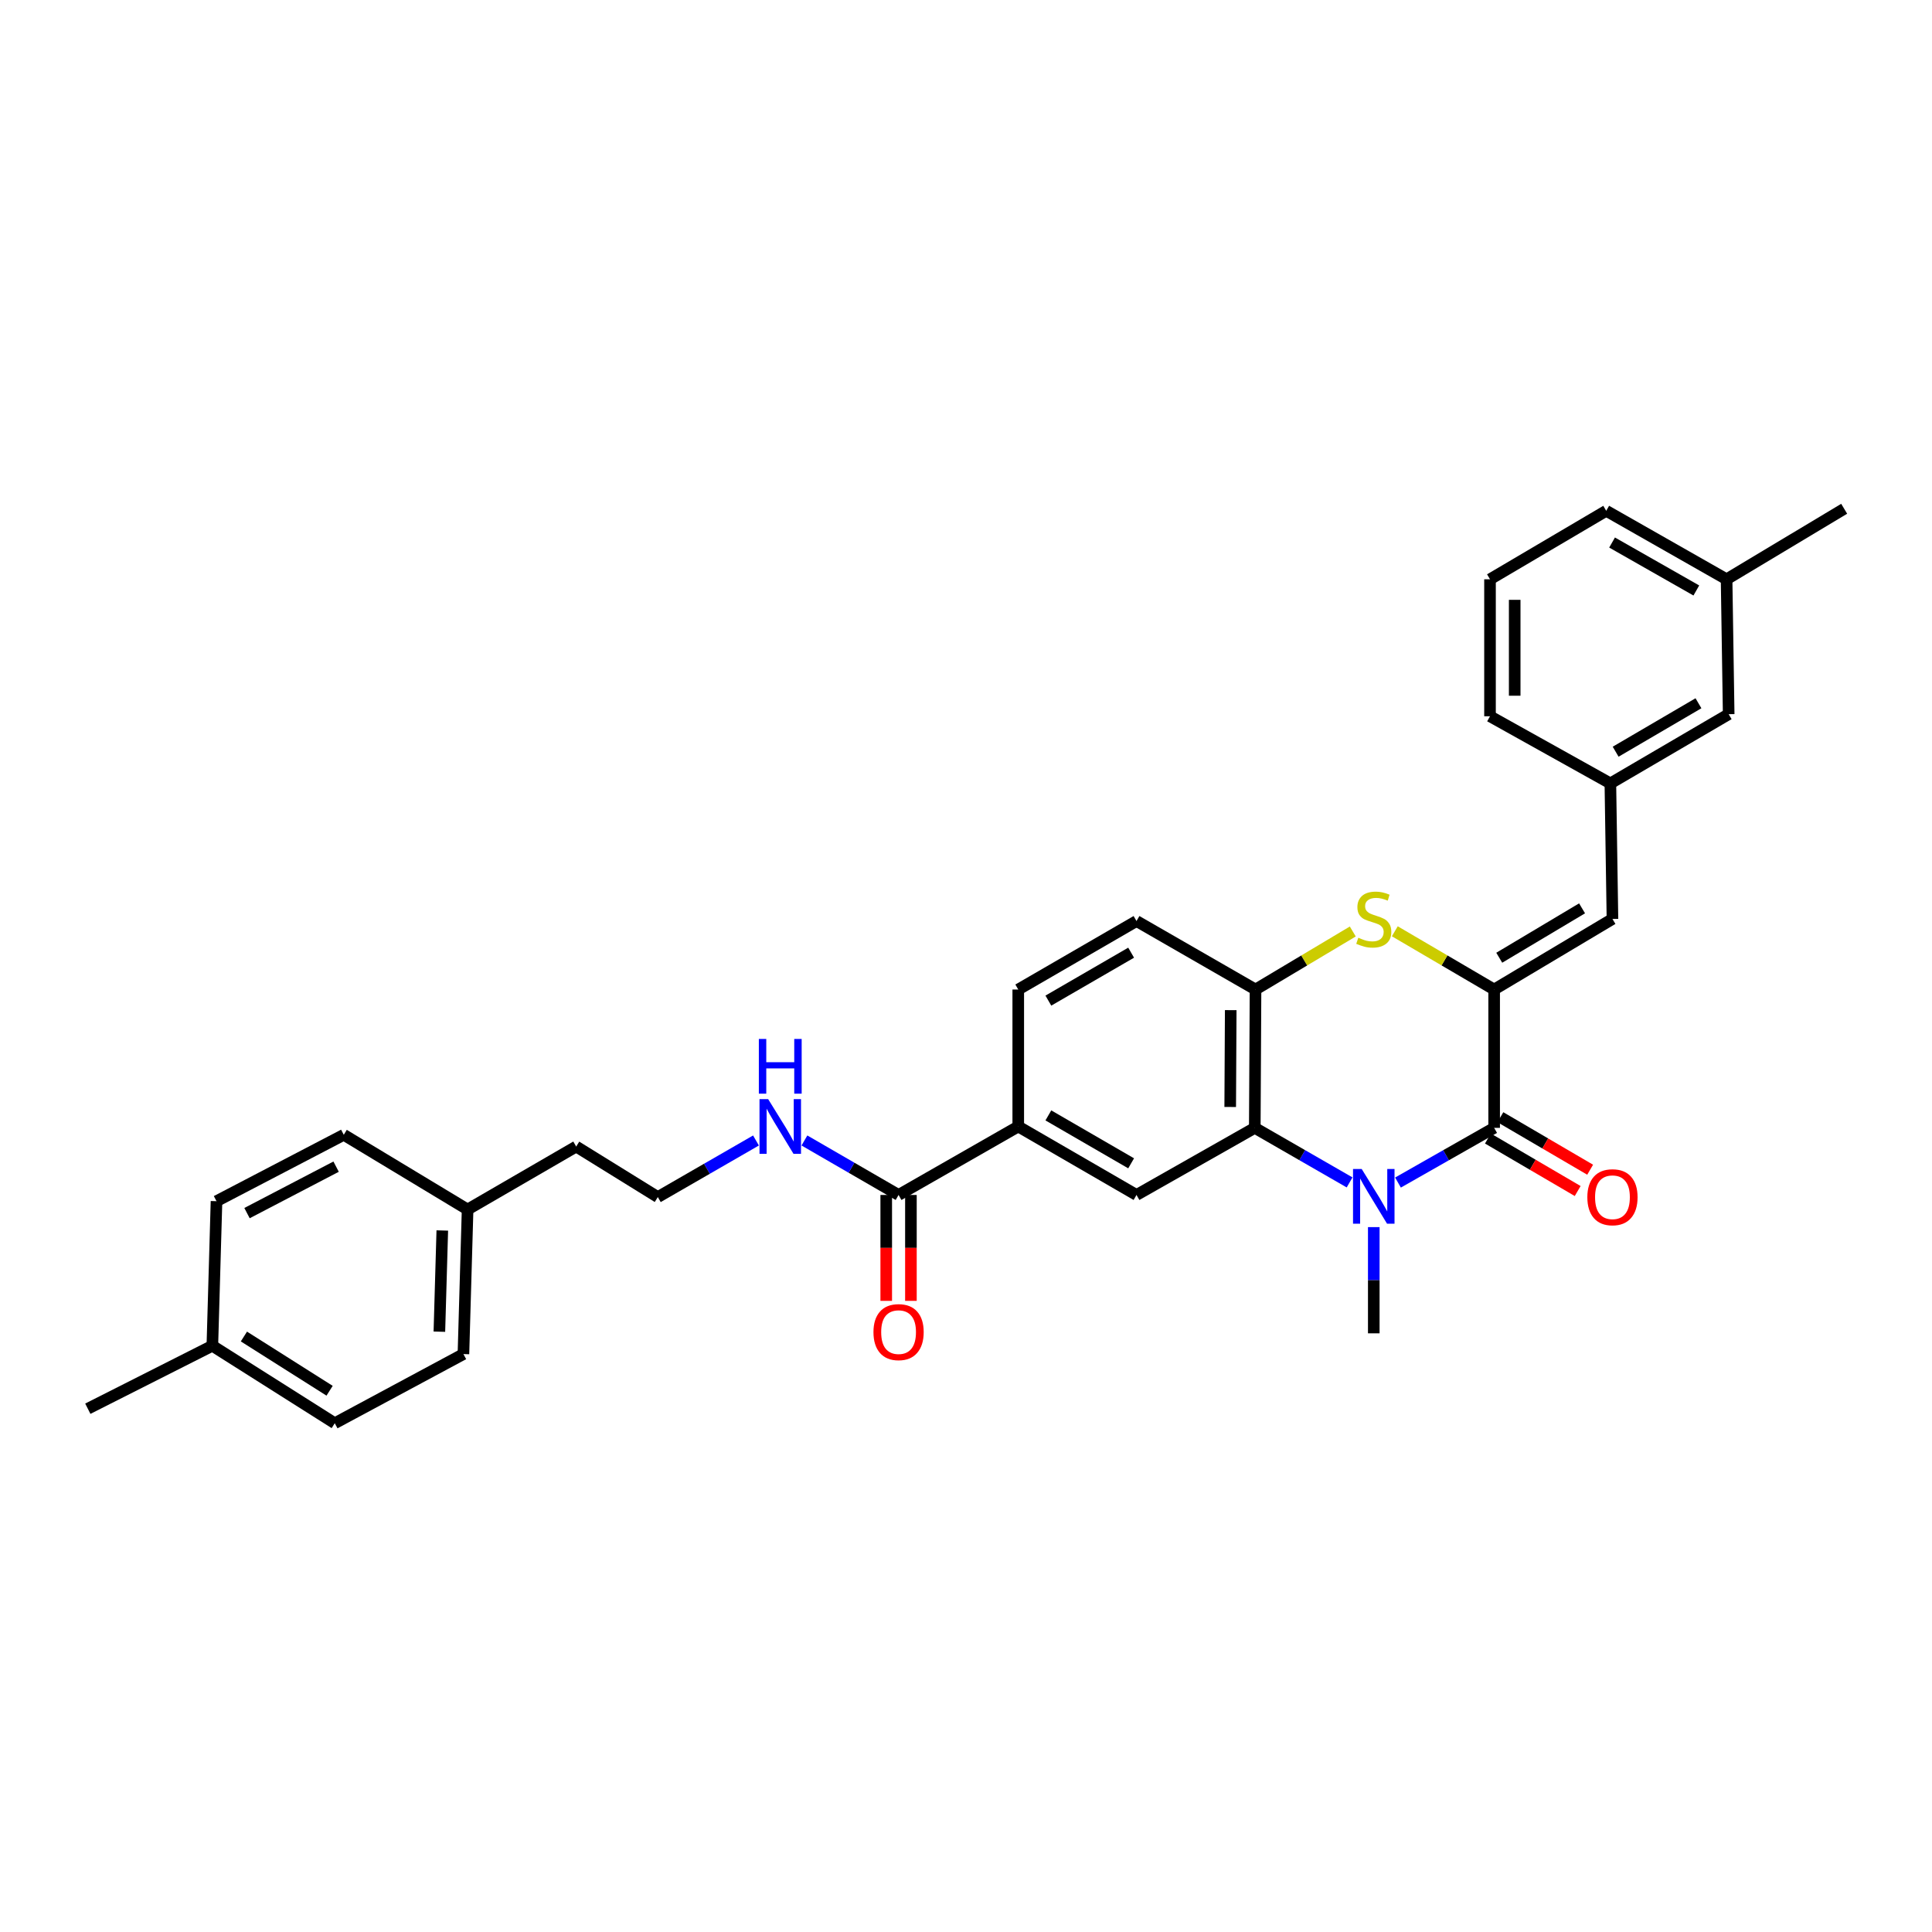<?xml version='1.0' encoding='iso-8859-1'?>
<svg version='1.1' baseProfile='full'
              xmlns='http://www.w3.org/2000/svg'
                      xmlns:rdkit='http://www.rdkit.org/xml'
                      xmlns:xlink='http://www.w3.org/1999/xlink'
                  xml:space='preserve'
width='1000px' height='1000px' viewBox='0 0 1000 1000'>
<!-- END OF HEADER -->
<rect style='opacity:1.0;fill:#FFFFFF;stroke:none' width='1000' height='1000' x='0' y='0'> </rect>
<path class='bond-1' d='M 723.595,612.09 L 748.482,597.935' style='fill:none;fill-rule:evenodd;stroke:#0000FF;stroke-width:6px;stroke-linecap:butt;stroke-linejoin:miter;stroke-opacity:1' />
<path class='bond-1' d='M 748.482,597.935 L 773.369,583.78' style='fill:none;fill-rule:evenodd;stroke:#000000;stroke-width:6px;stroke-linecap:butt;stroke-linejoin:miter;stroke-opacity:1' />
<path class='bond-2' d='M 698.546,612.016 L 674.01,597.898' style='fill:none;fill-rule:evenodd;stroke:#0000FF;stroke-width:6px;stroke-linecap:butt;stroke-linejoin:miter;stroke-opacity:1' />
<path class='bond-2' d='M 674.01,597.898 L 649.473,583.78' style='fill:none;fill-rule:evenodd;stroke:#000000;stroke-width:6px;stroke-linecap:butt;stroke-linejoin:miter;stroke-opacity:1' />
<path class='bond-15' d='M 711.063,635.151 L 711.063,662.639' style='fill:none;fill-rule:evenodd;stroke:#0000FF;stroke-width:6px;stroke-linecap:butt;stroke-linejoin:miter;stroke-opacity:1' />
<path class='bond-15' d='M 711.063,662.639 L 711.063,690.128' style='fill:none;fill-rule:evenodd;stroke:#000000;stroke-width:6px;stroke-linecap:butt;stroke-linejoin:miter;stroke-opacity:1' />
<path class='bond-0' d='M 773.369,512.175 L 773.369,583.78' style='fill:none;fill-rule:evenodd;stroke:#000000;stroke-width:6px;stroke-linecap:butt;stroke-linejoin:miter;stroke-opacity:1' />
<path class='bond-5' d='M 773.369,512.175 L 834.604,475.651' style='fill:none;fill-rule:evenodd;stroke:#000000;stroke-width:6px;stroke-linecap:butt;stroke-linejoin:miter;stroke-opacity:1' />
<path class='bond-5' d='M 776.009,495.722 L 818.873,470.155' style='fill:none;fill-rule:evenodd;stroke:#000000;stroke-width:6px;stroke-linecap:butt;stroke-linejoin:miter;stroke-opacity:1' />
<path class='bond-31' d='M 773.369,512.175 L 747.659,497.103' style='fill:none;fill-rule:evenodd;stroke:#000000;stroke-width:6px;stroke-linecap:butt;stroke-linejoin:miter;stroke-opacity:1' />
<path class='bond-31' d='M 747.659,497.103 L 721.948,482.032' style='fill:none;fill-rule:evenodd;stroke:#CCCC00;stroke-width:6px;stroke-linecap:butt;stroke-linejoin:miter;stroke-opacity:1' />
<path class='bond-9' d='M 770.143,589.295 L 793.374,602.884' style='fill:none;fill-rule:evenodd;stroke:#000000;stroke-width:6px;stroke-linecap:butt;stroke-linejoin:miter;stroke-opacity:1' />
<path class='bond-9' d='M 793.374,602.884 L 816.604,616.474' style='fill:none;fill-rule:evenodd;stroke:#FF0000;stroke-width:6px;stroke-linecap:butt;stroke-linejoin:miter;stroke-opacity:1' />
<path class='bond-9' d='M 776.595,578.266 L 799.825,591.855' style='fill:none;fill-rule:evenodd;stroke:#000000;stroke-width:6px;stroke-linecap:butt;stroke-linejoin:miter;stroke-opacity:1' />
<path class='bond-9' d='M 799.825,591.855 L 823.056,605.444' style='fill:none;fill-rule:evenodd;stroke:#FF0000;stroke-width:6px;stroke-linecap:butt;stroke-linejoin:miter;stroke-opacity:1' />
<path class='bond-4' d='M 649.473,583.78 L 649.856,512.175' style='fill:none;fill-rule:evenodd;stroke:#000000;stroke-width:6px;stroke-linecap:butt;stroke-linejoin:miter;stroke-opacity:1' />
<path class='bond-4' d='M 636.753,572.971 L 637.021,522.847' style='fill:none;fill-rule:evenodd;stroke:#000000;stroke-width:6px;stroke-linecap:butt;stroke-linejoin:miter;stroke-opacity:1' />
<path class='bond-6' d='M 649.473,583.78 L 588.253,618.508' style='fill:none;fill-rule:evenodd;stroke:#000000;stroke-width:6px;stroke-linecap:butt;stroke-linejoin:miter;stroke-opacity:1' />
<path class='bond-3' d='M 700.201,482.133 L 675.029,497.154' style='fill:none;fill-rule:evenodd;stroke:#CCCC00;stroke-width:6px;stroke-linecap:butt;stroke-linejoin:miter;stroke-opacity:1' />
<path class='bond-3' d='M 675.029,497.154 L 649.856,512.175' style='fill:none;fill-rule:evenodd;stroke:#000000;stroke-width:6px;stroke-linecap:butt;stroke-linejoin:miter;stroke-opacity:1' />
<path class='bond-11' d='M 649.856,512.175 L 588.253,476.73' style='fill:none;fill-rule:evenodd;stroke:#000000;stroke-width:6px;stroke-linecap:butt;stroke-linejoin:miter;stroke-opacity:1' />
<path class='bond-10' d='M 834.604,475.651 L 833.525,405.486' style='fill:none;fill-rule:evenodd;stroke:#000000;stroke-width:6px;stroke-linecap:butt;stroke-linejoin:miter;stroke-opacity:1' />
<path class='bond-8' d='M 588.253,618.508 L 527.047,583.071' style='fill:none;fill-rule:evenodd;stroke:#000000;stroke-width:6px;stroke-linecap:butt;stroke-linejoin:miter;stroke-opacity:1' />
<path class='bond-8' d='M 585.474,602.134 L 542.63,577.328' style='fill:none;fill-rule:evenodd;stroke:#000000;stroke-width:6px;stroke-linecap:butt;stroke-linejoin:miter;stroke-opacity:1' />
<path class='bond-7' d='M 465.102,618.508 L 527.047,583.071' style='fill:none;fill-rule:evenodd;stroke:#000000;stroke-width:6px;stroke-linecap:butt;stroke-linejoin:miter;stroke-opacity:1' />
<path class='bond-12' d='M 458.713,618.508 L 458.713,645.917' style='fill:none;fill-rule:evenodd;stroke:#000000;stroke-width:6px;stroke-linecap:butt;stroke-linejoin:miter;stroke-opacity:1' />
<path class='bond-12' d='M 458.713,645.917 L 458.713,673.325' style='fill:none;fill-rule:evenodd;stroke:#FF0000;stroke-width:6px;stroke-linecap:butt;stroke-linejoin:miter;stroke-opacity:1' />
<path class='bond-12' d='M 471.491,618.508 L 471.491,645.917' style='fill:none;fill-rule:evenodd;stroke:#000000;stroke-width:6px;stroke-linecap:butt;stroke-linejoin:miter;stroke-opacity:1' />
<path class='bond-12' d='M 471.491,645.917 L 471.491,673.325' style='fill:none;fill-rule:evenodd;stroke:#FF0000;stroke-width:6px;stroke-linecap:butt;stroke-linejoin:miter;stroke-opacity:1' />
<path class='bond-14' d='M 465.102,618.508 L 440.736,604.408' style='fill:none;fill-rule:evenodd;stroke:#000000;stroke-width:6px;stroke-linecap:butt;stroke-linejoin:miter;stroke-opacity:1' />
<path class='bond-14' d='M 440.736,604.408 L 416.369,590.309' style='fill:none;fill-rule:evenodd;stroke:#0000FF;stroke-width:6px;stroke-linecap:butt;stroke-linejoin:miter;stroke-opacity:1' />
<path class='bond-13' d='M 527.047,583.071 L 527.047,512.175' style='fill:none;fill-rule:evenodd;stroke:#000000;stroke-width:6px;stroke-linecap:butt;stroke-linejoin:miter;stroke-opacity:1' />
<path class='bond-16' d='M 833.525,405.486 L 894.759,369.658' style='fill:none;fill-rule:evenodd;stroke:#000000;stroke-width:6px;stroke-linecap:butt;stroke-linejoin:miter;stroke-opacity:1' />
<path class='bond-16' d='M 836.257,389.083 L 879.121,364.004' style='fill:none;fill-rule:evenodd;stroke:#000000;stroke-width:6px;stroke-linecap:butt;stroke-linejoin:miter;stroke-opacity:1' />
<path class='bond-26' d='M 833.525,405.486 L 771.225,370.737' style='fill:none;fill-rule:evenodd;stroke:#000000;stroke-width:6px;stroke-linecap:butt;stroke-linejoin:miter;stroke-opacity:1' />
<path class='bond-32' d='M 588.253,476.73 L 527.047,512.175' style='fill:none;fill-rule:evenodd;stroke:#000000;stroke-width:6px;stroke-linecap:butt;stroke-linejoin:miter;stroke-opacity:1' />
<path class='bond-32' d='M 585.475,493.104 L 542.631,517.915' style='fill:none;fill-rule:evenodd;stroke:#000000;stroke-width:6px;stroke-linecap:butt;stroke-linejoin:miter;stroke-opacity:1' />
<path class='bond-24' d='M 391.292,590.315 L 365.887,604.958' style='fill:none;fill-rule:evenodd;stroke:#0000FF;stroke-width:6px;stroke-linecap:butt;stroke-linejoin:miter;stroke-opacity:1' />
<path class='bond-24' d='M 365.887,604.958 L 340.482,619.601' style='fill:none;fill-rule:evenodd;stroke:#000000;stroke-width:6px;stroke-linecap:butt;stroke-linejoin:miter;stroke-opacity:1' />
<path class='bond-19' d='M 894.759,369.658 L 893.68,299.841' style='fill:none;fill-rule:evenodd;stroke:#000000;stroke-width:6px;stroke-linecap:butt;stroke-linejoin:miter;stroke-opacity:1' />
<path class='bond-17' d='M 242.028,626.04 L 298.237,593.449' style='fill:none;fill-rule:evenodd;stroke:#000000;stroke-width:6px;stroke-linecap:butt;stroke-linejoin:miter;stroke-opacity:1' />
<path class='bond-22' d='M 242.028,626.04 L 177.94,587.372' style='fill:none;fill-rule:evenodd;stroke:#000000;stroke-width:6px;stroke-linecap:butt;stroke-linejoin:miter;stroke-opacity:1' />
<path class='bond-23' d='M 242.028,626.04 L 239.87,700.869' style='fill:none;fill-rule:evenodd;stroke:#000000;stroke-width:6px;stroke-linecap:butt;stroke-linejoin:miter;stroke-opacity:1' />
<path class='bond-23' d='M 228.932,636.896 L 227.421,689.276' style='fill:none;fill-rule:evenodd;stroke:#000000;stroke-width:6px;stroke-linecap:butt;stroke-linejoin:miter;stroke-opacity:1' />
<path class='bond-18' d='M 109.912,696.56 L 173.269,736.661' style='fill:none;fill-rule:evenodd;stroke:#000000;stroke-width:6px;stroke-linecap:butt;stroke-linejoin:miter;stroke-opacity:1' />
<path class='bond-18' d='M 126.249,691.778 L 170.599,719.849' style='fill:none;fill-rule:evenodd;stroke:#000000;stroke-width:6px;stroke-linecap:butt;stroke-linejoin:miter;stroke-opacity:1' />
<path class='bond-29' d='M 109.912,696.56 L 45.455,729.15' style='fill:none;fill-rule:evenodd;stroke:#000000;stroke-width:6px;stroke-linecap:butt;stroke-linejoin:miter;stroke-opacity:1' />
<path class='bond-34' d='M 109.912,696.56 L 112.063,621.731' style='fill:none;fill-rule:evenodd;stroke:#000000;stroke-width:6px;stroke-linecap:butt;stroke-linejoin:miter;stroke-opacity:1' />
<path class='bond-30' d='M 893.68,299.841 L 954.545,263.339' style='fill:none;fill-rule:evenodd;stroke:#000000;stroke-width:6px;stroke-linecap:butt;stroke-linejoin:miter;stroke-opacity:1' />
<path class='bond-33' d='M 893.68,299.841 L 831.381,264.39' style='fill:none;fill-rule:evenodd;stroke:#000000;stroke-width:6px;stroke-linecap:butt;stroke-linejoin:miter;stroke-opacity:1' />
<path class='bond-33' d='M 878.015,305.629 L 834.406,280.813' style='fill:none;fill-rule:evenodd;stroke:#000000;stroke-width:6px;stroke-linecap:butt;stroke-linejoin:miter;stroke-opacity:1' />
<path class='bond-20' d='M 112.063,621.731 L 177.94,587.372' style='fill:none;fill-rule:evenodd;stroke:#000000;stroke-width:6px;stroke-linecap:butt;stroke-linejoin:miter;stroke-opacity:1' />
<path class='bond-20' d='M 127.853,627.907 L 173.967,603.856' style='fill:none;fill-rule:evenodd;stroke:#000000;stroke-width:6px;stroke-linecap:butt;stroke-linejoin:miter;stroke-opacity:1' />
<path class='bond-21' d='M 173.269,736.661 L 239.87,700.869' style='fill:none;fill-rule:evenodd;stroke:#000000;stroke-width:6px;stroke-linecap:butt;stroke-linejoin:miter;stroke-opacity:1' />
<path class='bond-27' d='M 340.482,619.601 L 298.237,593.449' style='fill:none;fill-rule:evenodd;stroke:#000000;stroke-width:6px;stroke-linecap:butt;stroke-linejoin:miter;stroke-opacity:1' />
<path class='bond-25' d='M 771.225,299.841 L 771.225,370.737' style='fill:none;fill-rule:evenodd;stroke:#000000;stroke-width:6px;stroke-linecap:butt;stroke-linejoin:miter;stroke-opacity:1' />
<path class='bond-25' d='M 784.003,310.476 L 784.003,360.103' style='fill:none;fill-rule:evenodd;stroke:#000000;stroke-width:6px;stroke-linecap:butt;stroke-linejoin:miter;stroke-opacity:1' />
<path class='bond-28' d='M 771.225,299.841 L 831.381,264.39' style='fill:none;fill-rule:evenodd;stroke:#000000;stroke-width:6px;stroke-linecap:butt;stroke-linejoin:miter;stroke-opacity:1' />
<path  class='atom-0' d='M 704.803 605.058
L 714.083 620.058
Q 715.003 621.538, 716.483 624.218
Q 717.963 626.898, 718.043 627.058
L 718.043 605.058
L 721.803 605.058
L 721.803 633.378
L 717.923 633.378
L 707.963 616.978
Q 706.803 615.058, 705.563 612.858
Q 704.363 610.658, 704.003 609.978
L 704.003 633.378
L 700.323 633.378
L 700.323 605.058
L 704.803 605.058
' fill='#0000FF'/>
<path  class='atom-4' d='M 703.063 485.371
Q 703.383 485.491, 704.703 486.051
Q 706.023 486.611, 707.463 486.971
Q 708.943 487.291, 710.383 487.291
Q 713.063 487.291, 714.623 486.011
Q 716.183 484.691, 716.183 482.411
Q 716.183 480.851, 715.383 479.891
Q 714.623 478.931, 713.423 478.411
Q 712.223 477.891, 710.223 477.291
Q 707.703 476.531, 706.183 475.811
Q 704.703 475.091, 703.623 473.571
Q 702.583 472.051, 702.583 469.491
Q 702.583 465.931, 704.983 463.731
Q 707.423 461.531, 712.223 461.531
Q 715.503 461.531, 719.223 463.091
L 718.303 466.171
Q 714.903 464.771, 712.343 464.771
Q 709.583 464.771, 708.063 465.931
Q 706.543 467.051, 706.583 469.011
Q 706.583 470.531, 707.343 471.451
Q 708.143 472.371, 709.263 472.891
Q 710.423 473.411, 712.343 474.011
Q 714.903 474.811, 716.423 475.611
Q 717.943 476.411, 719.023 478.051
Q 720.143 479.651, 720.143 482.411
Q 720.143 486.331, 717.503 488.451
Q 714.903 490.531, 710.543 490.531
Q 708.023 490.531, 706.103 489.971
Q 704.223 489.451, 701.983 488.531
L 703.063 485.371
' fill='#CCCC00'/>
<path  class='atom-10' d='M 821.604 619.681
Q 821.604 612.881, 824.964 609.081
Q 828.324 605.281, 834.604 605.281
Q 840.884 605.281, 844.244 609.081
Q 847.604 612.881, 847.604 619.681
Q 847.604 626.561, 844.204 630.481
Q 840.804 634.361, 834.604 634.361
Q 828.364 634.361, 824.964 630.481
Q 821.604 626.601, 821.604 619.681
M 834.604 631.161
Q 838.924 631.161, 841.244 628.281
Q 843.604 625.361, 843.604 619.681
Q 843.604 614.121, 841.244 611.321
Q 838.924 608.481, 834.604 608.481
Q 830.284 608.481, 827.924 611.281
Q 825.604 614.081, 825.604 619.681
Q 825.604 625.401, 827.924 628.281
Q 830.284 631.161, 834.604 631.161
' fill='#FF0000'/>
<path  class='atom-13' d='M 452.102 689.498
Q 452.102 682.698, 455.462 678.898
Q 458.822 675.098, 465.102 675.098
Q 471.382 675.098, 474.742 678.898
Q 478.102 682.698, 478.102 689.498
Q 478.102 696.378, 474.702 700.298
Q 471.302 704.178, 465.102 704.178
Q 458.862 704.178, 455.462 700.298
Q 452.102 696.418, 452.102 689.498
M 465.102 700.978
Q 469.422 700.978, 471.742 698.098
Q 474.102 695.178, 474.102 689.498
Q 474.102 683.938, 471.742 681.138
Q 469.422 678.298, 465.102 678.298
Q 460.782 678.298, 458.422 681.098
Q 456.102 683.898, 456.102 689.498
Q 456.102 695.218, 458.422 698.098
Q 460.782 700.978, 465.102 700.978
' fill='#FF0000'/>
<path  class='atom-15' d='M 397.6 568.911
L 406.88 583.911
Q 407.8 585.391, 409.28 588.071
Q 410.76 590.751, 410.84 590.911
L 410.84 568.911
L 414.6 568.911
L 414.6 597.231
L 410.72 597.231
L 400.76 580.831
Q 399.6 578.911, 398.36 576.711
Q 397.16 574.511, 396.8 573.831
L 396.8 597.231
L 393.12 597.231
L 393.12 568.911
L 397.6 568.911
' fill='#0000FF'/>
<path  class='atom-15' d='M 392.78 537.759
L 396.62 537.759
L 396.62 549.799
L 411.1 549.799
L 411.1 537.759
L 414.94 537.759
L 414.94 566.079
L 411.1 566.079
L 411.1 552.999
L 396.62 552.999
L 396.62 566.079
L 392.78 566.079
L 392.78 537.759
' fill='#0000FF'/>
</svg>
